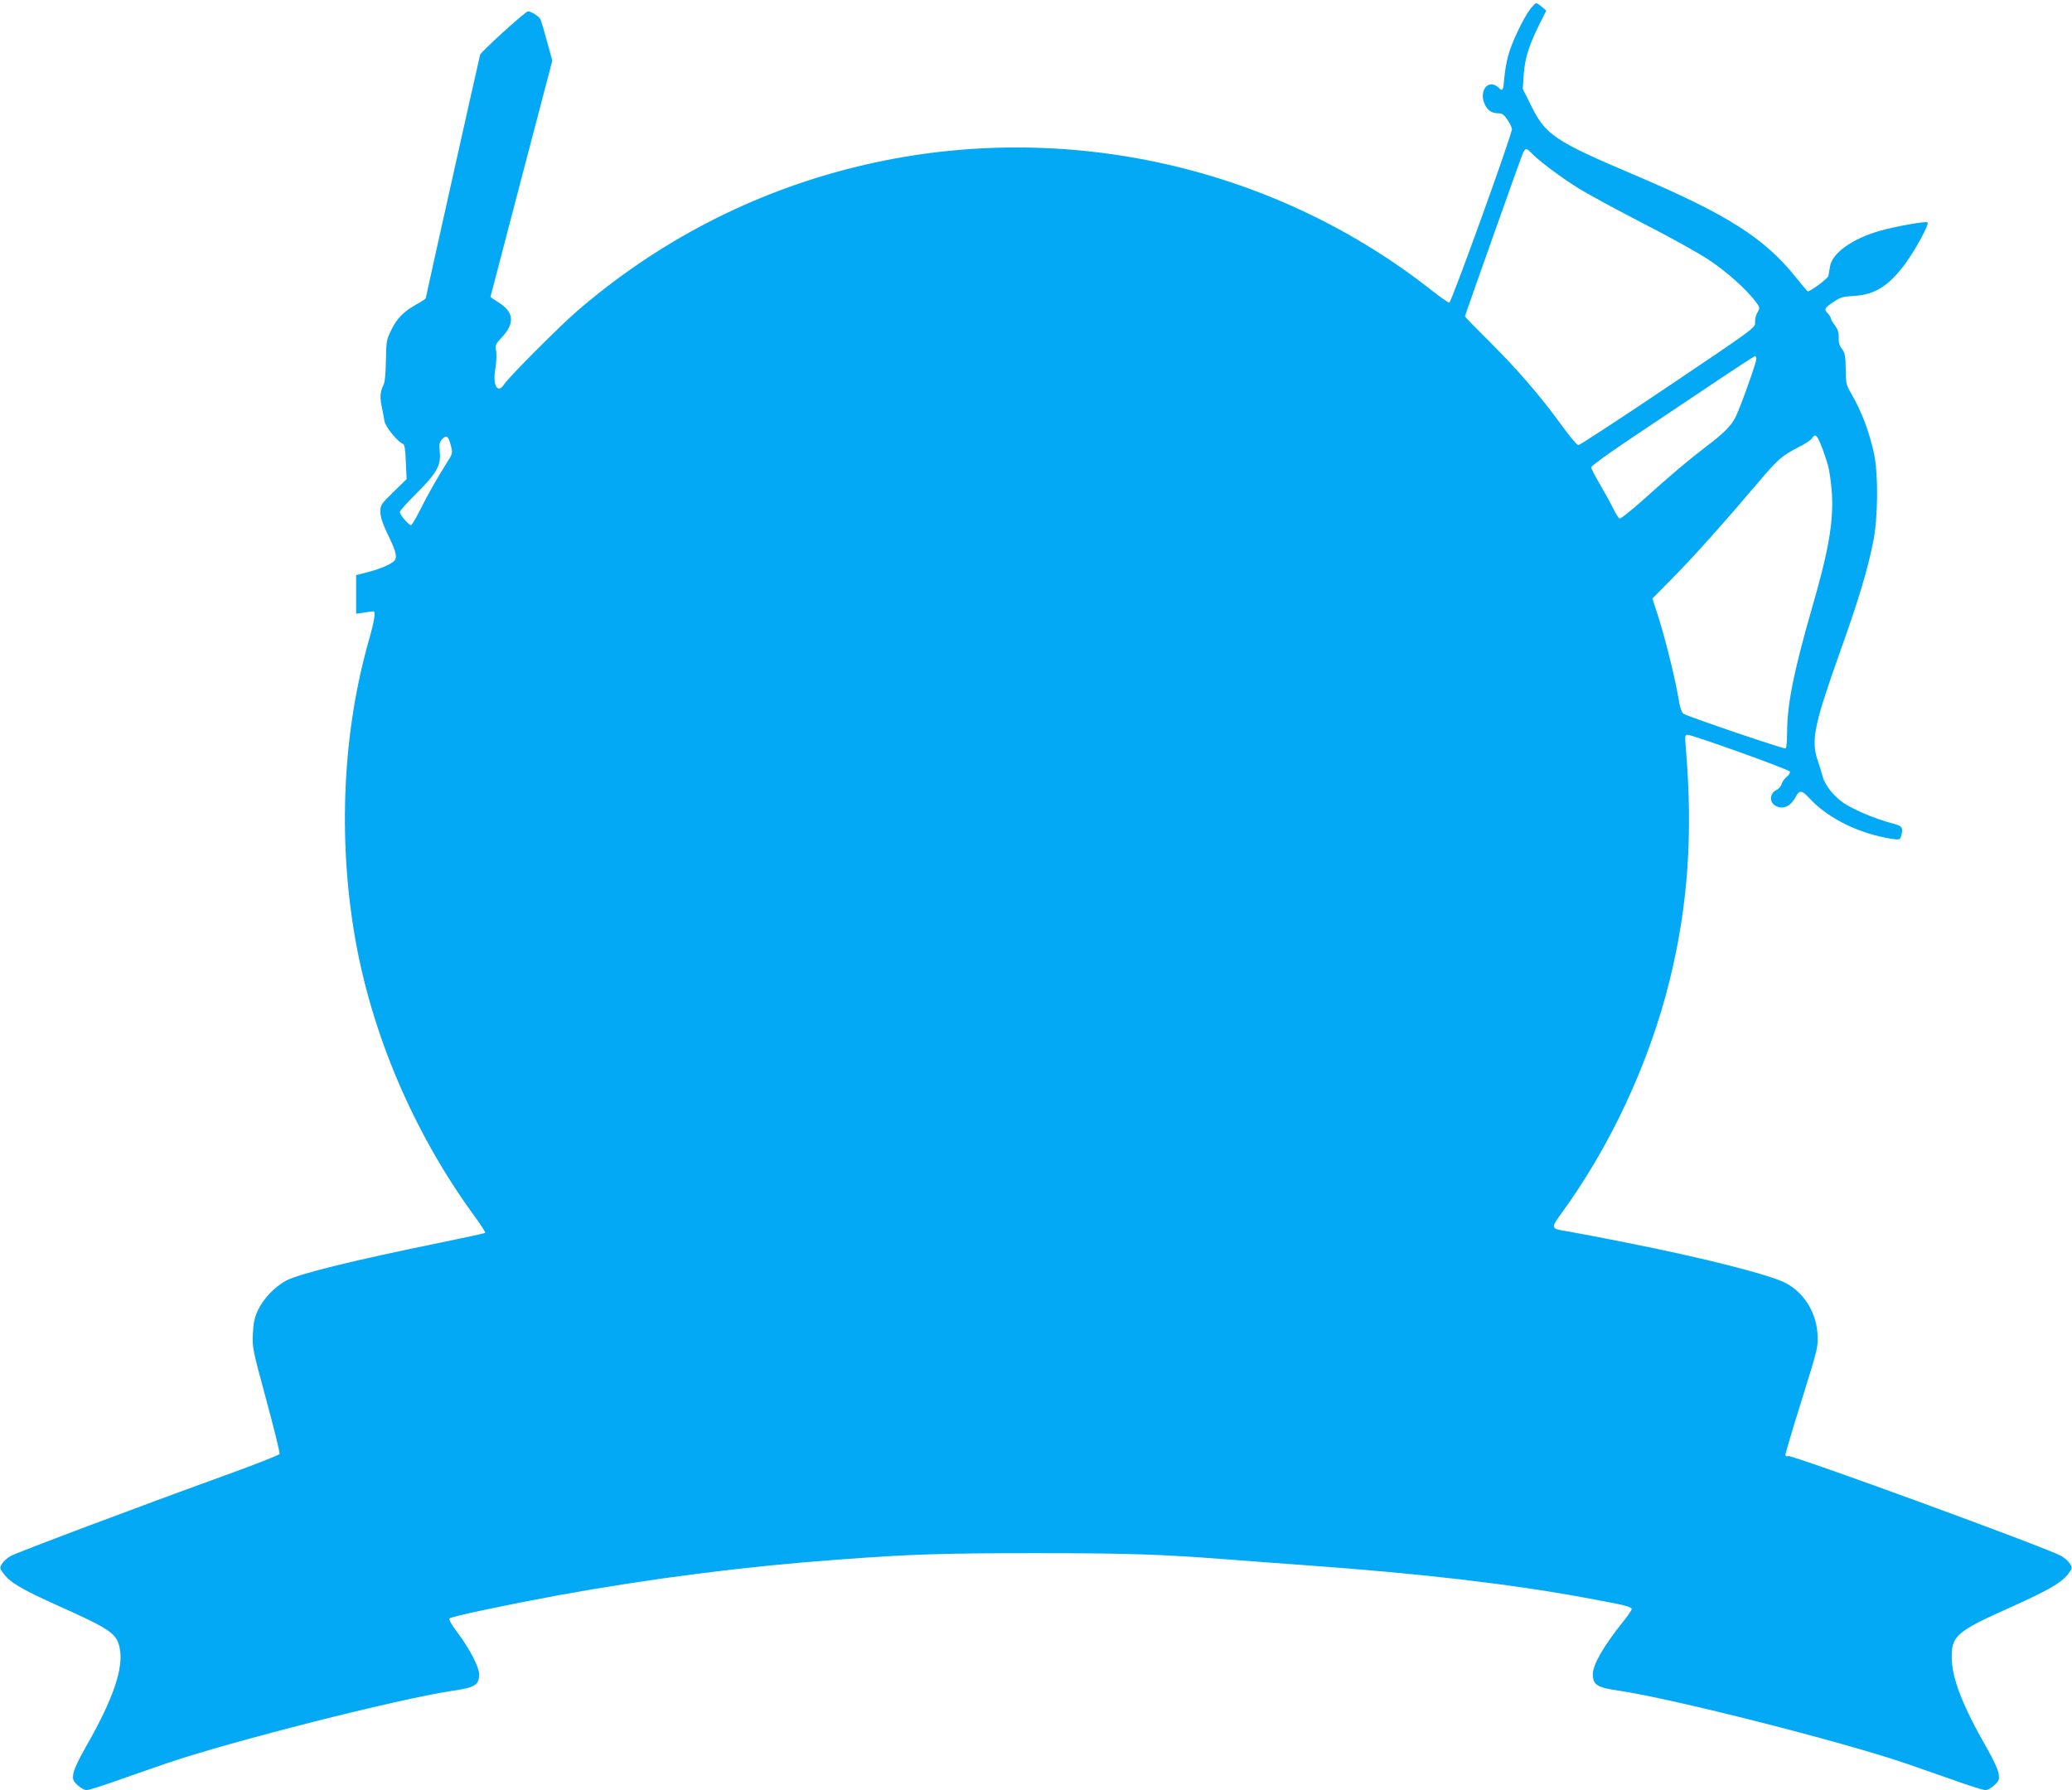 <?xml version="1.0" standalone="no"?>
<!DOCTYPE svg PUBLIC "-//W3C//DTD SVG 20010904//EN"
 "http://www.w3.org/TR/2001/REC-SVG-20010904/DTD/svg10.dtd">
<svg version="1.0" xmlns="http://www.w3.org/2000/svg"
 width="1280pt" height="1106pt" viewBox="0 0 1280 1106"
 preserveAspectRatio="xMidYMid meet">
<g transform="translate(0,1106) scale(0.1,-0.1)"
fill="#03a9f4" stroke="none">
<path d="M9449 10998 c-43 -59 -114 -210 -133 -285 -9 -34 -19 -90 -22 -125
-8 -91 -10 -95 -37 -69 -64 59 -126 -24 -82 -109 18 -35 43 -50 83 -50 22 0
34 -9 55 -41 15 -22 27 -48 27 -57 0 -35 -374 -1072 -387 -1072 -7 0 -58 36
-115 81 -994 780 -2313 1062 -3550 758 -638 -157 -1221 -458 -1723 -891 -111
-96 -421 -407 -451 -453 -41 -62 -72 -5 -54 97 6 37 9 86 5 108 -7 39 -4 44
38 89 79 85 71 154 -24 213 -27 17 -49 32 -49 34 0 2 86 331 191 731 l191 728
-33 120 c-18 66 -36 128 -41 137 -8 17 -58 48 -76 48 -16 0 -290 -249 -296
-268 -6 -22 -336 -1498 -336 -1505 0 -3 -24 -19 -54 -36 -83 -46 -122 -86
-158 -158 -31 -63 -32 -72 -34 -192 -2 -93 -6 -134 -18 -156 -18 -35 -20 -77
-6 -137 5 -24 12 -59 15 -79 5 -35 83 -131 114 -141 10 -3 15 -32 18 -111 l5
-107 -81 -79 c-77 -75 -81 -81 -81 -123 0 -31 12 -68 38 -124 54 -110 66 -149
53 -172 -12 -23 -89 -57 -177 -79 l-64 -16 0 -120 0 -119 48 7 c26 4 52 8 57
8 18 3 9 -55 -28 -185 -159 -561 -189 -1206 -87 -1813 103 -608 363 -1219 737
-1733 42 -57 73 -105 70 -109 -3 -3 -133 -31 -289 -63 -533 -109 -861 -190
-940 -232 -72 -39 -142 -112 -176 -186 -20 -43 -27 -78 -30 -143 -4 -84 -1
-98 83 -408 48 -177 85 -327 82 -334 -3 -7 -153 -66 -333 -131 -520 -188
-1285 -476 -1327 -499 -22 -12 -46 -34 -55 -49 -15 -25 -14 -28 12 -63 41 -54
117 -98 338 -197 319 -143 358 -170 377 -258 27 -124 -40 -319 -211 -617 -42
-73 -72 -138 -75 -162 -5 -36 -2 -44 27 -71 18 -16 42 -30 54 -30 12 0 87 23
166 51 80 28 228 80 330 115 395 135 1440 400 1767 448 138 20 163 36 163 103
0 42 -59 157 -130 251 -41 54 -59 87 -53 93 12 12 348 83 673 143 567 103
1149 178 1725 220 449 34 655 40 1225 40 569 0 773 -7 1190 -39 102 -8 313
-24 470 -35 721 -52 1262 -115 1730 -201 251 -46 290 -56 290 -71 0 -6 -24
-41 -53 -77 -121 -151 -187 -266 -187 -324 0 -67 25 -83 163 -103 327 -48
1372 -313 1767 -448 102 -35 250 -87 330 -115 79 -28 154 -51 166 -51 12 0 36
14 54 30 29 27 32 35 27 71 -3 24 -33 89 -75 162 -147 257 -212 424 -215 551
-2 140 26 165 371 319 230 104 306 148 348 202 26 35 27 38 12 63 -9 15 -33
37 -55 49 -93 52 -1662 626 -1687 617 -10 -4 -16 -1 -16 9 0 9 45 161 101 339
98 315 101 325 97 403 -7 134 -81 256 -195 317 -94 51 -519 159 -993 252 -179
36 -346 67 -372 71 -83 12 -86 21 -32 95 309 420 553 942 679 1455 114 464
144 909 99 1438 -6 70 -5 77 11 77 32 0 627 -214 632 -227 3 -7 -6 -22 -20
-33 -13 -11 -28 -31 -31 -44 -3 -14 -18 -31 -34 -38 -37 -18 -43 -69 -10 -92
47 -33 99 -12 133 54 21 40 37 38 82 -11 118 -128 314 -223 519 -253 37 -5 42
-3 48 17 15 56 10 63 -61 82 -97 25 -228 81 -291 122 -64 43 -118 111 -133
167 -6 23 -19 67 -30 98 -42 125 -22 219 135 662 115 321 173 513 208 689 30
148 32 418 5 545 -30 136 -76 258 -141 371 -31 52 -33 63 -34 150 -1 81 -4 99
-23 125 -16 21 -22 42 -20 71 1 30 -5 49 -24 75 -14 18 -25 38 -25 44 0 5 -9
19 -20 31 -23 24 -19 32 40 72 38 26 57 31 125 35 127 7 214 62 315 199 62 84
149 244 138 255 -10 9 -197 -24 -298 -53 -169 -49 -292 -137 -305 -220 -3 -21
-8 -47 -10 -58 -4 -16 -109 -95 -127 -95 -3 0 -37 40 -76 89 -193 241 -423
387 -997 631 -492 209 -548 247 -636 427 l-52 104 6 87 c6 99 33 184 97 312
l42 84 -26 23 c-15 13 -31 23 -36 23 -6 0 -24 -19 -41 -42z m12 -884 c44 -47
186 -153 296 -221 59 -36 238 -133 397 -215 159 -81 340 -182 402 -223 111
-74 232 -182 289 -258 28 -37 28 -39 12 -67 -10 -16 -16 -43 -15 -61 3 -33 2
-34 -536 -396 -297 -200 -547 -363 -555 -363 -9 0 -53 52 -99 116 -131 181
-272 345 -444 517 -87 86 -158 159 -158 162 0 7 338 960 355 1001 17 41 24 42
56 8z m1389 -1272 c0 -23 -101 -306 -129 -360 -27 -54 -75 -101 -182 -182
-107 -81 -219 -176 -388 -328 -74 -66 -139 -118 -146 -116 -6 3 -24 30 -39 62
-15 31 -52 98 -82 149 -30 51 -54 98 -54 106 0 8 98 79 218 160 119 80 345
231 502 336 156 105 288 191 292 191 4 0 8 -8 8 -18z m-8064 -538 c11 -44 10
-47 -25 -102 -52 -81 -122 -204 -169 -299 -23 -45 -46 -84 -51 -87 -11 -7 -71
62 -71 81 0 7 46 59 103 115 125 125 152 173 144 256 -5 49 -3 60 15 79 27 29
38 19 54 -43z m8441 54 c14 -19 50 -115 68 -183 8 -33 18 -107 22 -165 10
-176 -21 -355 -124 -709 -113 -394 -153 -594 -153 -769 0 -50 -4 -93 -9 -96
-9 -6 -587 191 -629 213 -14 7 -23 35 -36 113 -22 126 -83 369 -126 501 l-32
99 134 136 c129 132 296 318 522 584 120 142 145 163 246 215 39 19 77 44 83
54 14 22 21 24 34 7z"/>
</g>
</svg>
